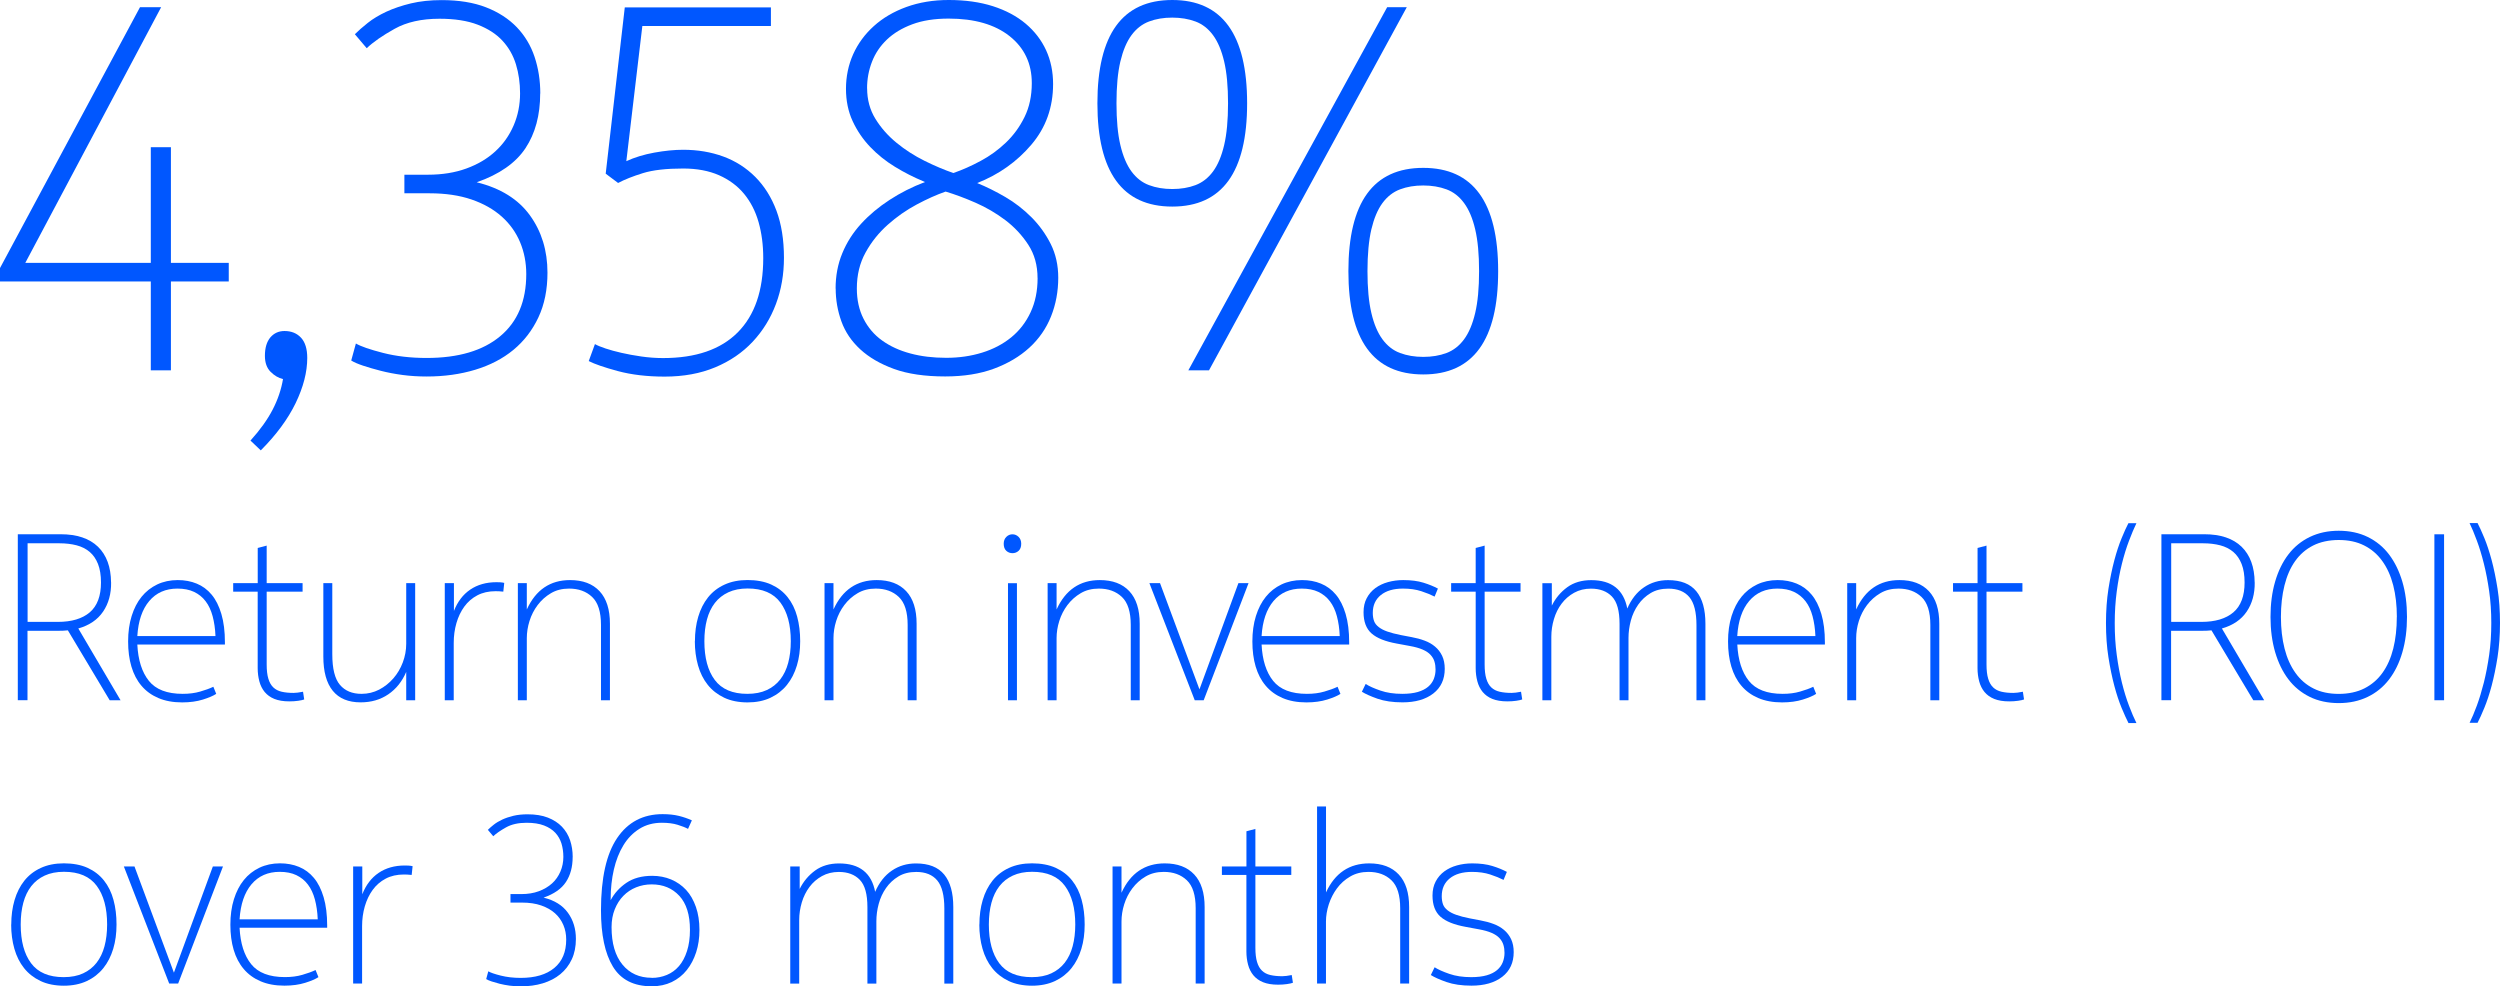 <?xml version="1.0" encoding="UTF-8"?>
<svg id="Layer_2" data-name="Layer 2" xmlns="http://www.w3.org/2000/svg" viewBox="0 0 508.29 200.55">
  <defs>
    <style>
      .cls-1 {
        fill: #0057ff;
        stroke-width: 0px;
      }
    </style>
  </defs>
  <g id="Layer_1-2" data-name="Layer 1">
    <g>
      <g>
        <path class="cls-1" d="m22.59,118.42c.03,2.3-.51,4.28-1.63,5.93-1.12,1.65-2.8,2.79-5.04,3.43l8.59,14.59h-2.21l-8.5-14.21c-.32.03-.63.06-.94.07-.3.02-.63.02-.98.02h-6.29v14.11h-1.97v-33.74h8.69c3.33,0,5.86.85,7.61,2.54,1.74,1.7,2.63,4.11,2.66,7.25Zm-2.06,0c0-1.47-.2-2.72-.6-3.74-.4-1.02-.97-1.85-1.7-2.47-.74-.62-1.62-1.07-2.66-1.34-1.04-.27-2.2-.41-3.48-.41h-6.48v15.98h6.14c2.82,0,4.98-.65,6.5-1.94,1.52-1.3,2.28-3.32,2.28-6.07Z"/>
        <path class="cls-1" d="m43.95,141.08c-.58.38-1.47.77-2.69,1.15-1.22.38-2.62.58-4.22.58-1.86,0-3.47-.3-4.85-.89s-2.52-1.42-3.43-2.5c-.91-1.07-1.59-2.37-2.04-3.89-.45-1.52-.67-3.22-.67-5.11s.24-3.65.72-5.18c.48-1.54,1.15-2.84,2.02-3.91s1.92-1.9,3.17-2.5c1.25-.59,2.64-.89,4.18-.89,1.41,0,2.7.24,3.86.72,1.17.48,2.18,1.22,3.02,2.23.85,1.01,1.51,2.32,1.99,3.94.48,1.62.72,3.54.72,5.78v.43h-17.81c.16,3.17.94,5.63,2.35,7.39s3.7,2.64,6.87,2.64c1.31,0,2.5-.15,3.55-.46,1.06-.3,1.95-.63,2.69-.98l.58,1.44Zm-.14-11.76c-.06-1.5-.26-2.84-.58-4.04-.32-1.19-.79-2.21-1.42-3.03-.62-.83-1.41-1.46-2.35-1.91-.95-.45-2.07-.67-3.38-.67-2.4,0-4.31.84-5.74,2.53s-2.23,4.06-2.42,7.12h15.89Z"/>
        <path class="cls-1" d="m52.4,120.29h-4.99v-1.73h4.99v-7.15l1.82-.48v7.63h7.3v1.73h-7.3v14.81c0,1.18.11,2.14.34,2.89.22.75.56,1.34,1.01,1.77.45.43,1.01.72,1.7.88.69.16,1.5.24,2.42.24.48,0,1.12-.08,1.92-.24l.24,1.57c-.26.1-.66.19-1.22.27-.56.08-1.16.12-1.8.12-1.22,0-2.23-.17-3.05-.5-.82-.33-1.47-.81-1.97-1.41-.5-.61-.86-1.33-1.08-2.16-.22-.83-.34-1.72-.34-2.68v-15.57Z"/>
        <path class="cls-1" d="m65.74,118.56h1.82v14.45c0,2.95.52,5.02,1.56,6.24,1.04,1.22,2.5,1.82,4.39,1.82,1.28,0,2.47-.29,3.58-.86,1.1-.58,2.06-1.34,2.88-2.28.82-.94,1.46-2.02,1.92-3.24.46-1.22.7-2.48.7-3.79v-12.34h1.82v23.81h-1.82v-5.76c-.83,1.95-2.05,3.47-3.65,4.56-1.6,1.09-3.47,1.63-5.62,1.63-2.5,0-4.38-.78-5.66-2.35-1.28-1.57-1.92-3.89-1.92-6.96v-14.93Z"/>
        <path class="cls-1" d="m92.29,118.56v5.66c.74-1.89,1.84-3.34,3.31-4.34s3.25-1.51,5.33-1.51c.19,0,.45,0,.77.02.32.02.59.06.82.12l-.19,1.78c-.22-.03-.5-.06-.84-.07-.34-.02-.58-.02-.74-.02-1.41,0-2.64.28-3.7.84-1.06.56-1.94,1.32-2.64,2.28-.7.96-1.24,2.08-1.61,3.36-.37,1.28-.55,2.62-.55,4.03v11.66h-1.82v-23.81h1.87Z"/>
        <path class="cls-1" d="m107.12,123.89c1.82-3.97,4.75-5.95,8.78-5.95,2.59,0,4.59.75,6,2.26s2.11,3.71,2.11,6.62v15.55h-1.82v-15.31c0-2.66-.6-4.55-1.8-5.69-1.2-1.14-2.76-1.7-4.68-1.7-1.41,0-2.64.31-3.7.94s-1.95,1.42-2.69,2.4c-.74.98-1.29,2.06-1.66,3.24-.37,1.18-.55,2.35-.55,3.5v12.62h-1.82v-23.81h1.82v5.33Z"/>
        <path class="cls-1" d="m141.29,130.37c0-1.79.22-3.45.67-4.97.45-1.52,1.11-2.83,1.99-3.94.88-1.1,1.99-1.97,3.34-2.59,1.34-.62,2.91-.94,4.7-.94s3.46.3,4.8.91c1.34.61,2.46,1.46,3.34,2.57.88,1.1,1.53,2.42,1.94,3.94s.62,3.19.62,5.02-.22,3.44-.67,4.94-1.12,2.82-2.02,3.94c-.9,1.12-2.02,1.99-3.36,2.62s-2.9.94-4.66.94-3.41-.32-4.75-.96-2.46-1.51-3.34-2.62c-.88-1.1-1.54-2.42-1.97-3.94-.43-1.52-.65-3.16-.65-4.92Zm1.92,0c0,3.36.7,5.98,2.11,7.87,1.41,1.89,3.62,2.83,6.62,2.83,1.54,0,2.86-.26,3.96-.77,1.1-.51,2.02-1.23,2.74-2.16.72-.93,1.26-2.05,1.61-3.36.35-1.31.53-2.78.53-4.42,0-3.33-.7-5.94-2.11-7.85s-3.63-2.86-6.67-2.86c-1.5,0-2.81.26-3.91.77-1.1.51-2.02,1.23-2.74,2.16-.72.93-1.26,2.05-1.61,3.36-.35,1.31-.53,2.78-.53,4.42Z"/>
        <path class="cls-1" d="m169.47,123.89c1.82-3.97,4.75-5.95,8.78-5.95,2.59,0,4.59.75,6,2.26s2.11,3.71,2.11,6.62v15.55h-1.82v-15.31c0-2.66-.6-4.55-1.8-5.69-1.2-1.14-2.76-1.7-4.68-1.7-1.41,0-2.64.31-3.7.94-1.06.62-1.95,1.42-2.69,2.4-.74.98-1.29,2.06-1.66,3.24-.37,1.18-.55,2.35-.55,3.5v12.62h-1.82v-23.81h1.82v5.33Z"/>
        <path class="cls-1" d="m205.85,112.47c-.48,0-.9-.16-1.25-.48-.35-.32-.53-.8-.53-1.44,0-.58.18-1.04.53-1.39.35-.35.77-.53,1.25-.53s.89.18,1.25.53c.35.35.53.82.53,1.39,0,.64-.18,1.12-.53,1.44-.35.32-.77.48-1.25.48Zm-.91,6.1h1.82v23.81h-1.82v-23.81Z"/>
        <path class="cls-1" d="m214.83,123.89c1.82-3.97,4.75-5.95,8.78-5.95,2.59,0,4.59.75,6,2.26s2.11,3.71,2.11,6.62v15.55h-1.82v-15.31c0-2.66-.6-4.55-1.8-5.69-1.2-1.14-2.76-1.7-4.68-1.7-1.41,0-2.64.31-3.7.94s-1.95,1.42-2.69,2.4c-.74.98-1.29,2.06-1.66,3.24-.37,1.18-.55,2.35-.55,3.5v12.62h-1.82v-23.81h1.82v5.33Z"/>
        <path class="cls-1" d="m235.85,118.56l8.02,21.6,7.92-21.6h2.06l-9.12,23.81h-1.82l-9.22-23.81h2.16Z"/>
        <path class="cls-1" d="m272.53,141.08c-.58.38-1.47.77-2.69,1.15-1.22.38-2.62.58-4.22.58-1.86,0-3.47-.3-4.85-.89-1.38-.59-2.52-1.42-3.43-2.5-.91-1.07-1.59-2.37-2.04-3.89-.45-1.52-.67-3.22-.67-5.11s.24-3.65.72-5.18,1.15-2.84,2.02-3.91c.86-1.07,1.92-1.9,3.17-2.5,1.25-.59,2.64-.89,4.18-.89,1.41,0,2.7.24,3.86.72,1.17.48,2.18,1.22,3.02,2.23.85,1.01,1.51,2.32,1.99,3.94.48,1.62.72,3.54.72,5.78v.43h-17.81c.16,3.17.94,5.63,2.35,7.39,1.41,1.76,3.7,2.64,6.86,2.64,1.31,0,2.5-.15,3.55-.46,1.06-.3,1.95-.63,2.69-.98l.58,1.44Zm-.14-11.76c-.06-1.5-.26-2.84-.58-4.04s-.79-2.21-1.42-3.03c-.62-.83-1.41-1.46-2.35-1.91-.94-.45-2.07-.67-3.38-.67-2.4,0-4.31.84-5.74,2.53-1.42,1.69-2.23,4.06-2.42,7.12h15.89Z"/>
        <path class="cls-1" d="m287.07,129.55c.89.16,1.75.39,2.57.7.82.3,1.53.71,2.13,1.22.61.51,1.09,1.14,1.44,1.87.35.74.53,1.62.53,2.64,0,2.14-.78,3.82-2.33,5.02-1.55,1.2-3.64,1.8-6.26,1.8-1.98,0-3.68-.25-5.09-.74-1.41-.5-2.46-.97-3.17-1.42l.77-1.58c.7.45,1.7.9,2.98,1.34,1.28.45,2.77.67,4.46.67,1.25,0,2.3-.13,3.17-.38.86-.26,1.56-.61,2.09-1.06.53-.45.91-.98,1.15-1.58.24-.61.36-1.25.36-1.92,0-.58-.07-1.11-.22-1.61-.14-.5-.41-.95-.79-1.37-.38-.42-.92-.78-1.61-1.08-.69-.3-1.58-.55-2.66-.74l-2.59-.48c-2.34-.42-4.05-1.1-5.14-2.06s-1.63-2.4-1.63-4.32c0-1.09.21-2.04.65-2.86.43-.82,1.02-1.5,1.75-2.04.74-.54,1.59-.95,2.57-1.22.98-.27,2.01-.41,3.1-.41,1.6,0,2.97.18,4.1.53,1.13.35,2.12.75,2.95,1.2l-.67,1.63c-.74-.38-1.64-.75-2.71-1.1-1.07-.35-2.31-.53-3.72-.53-1.92,0-3.42.44-4.51,1.32-1.09.88-1.63,2.09-1.63,3.62,0,.64.09,1.19.26,1.66s.49.87.94,1.22c.45.35,1.03.66,1.75.91s1.64.5,2.76.72l2.26.43Z"/>
        <path class="cls-1" d="m300.03,120.29h-4.99v-1.73h4.99v-7.15l1.82-.48v7.63h7.3v1.73h-7.3v14.81c0,1.18.11,2.14.34,2.89.22.75.56,1.34,1.01,1.77s1.02.72,1.71.88c.69.16,1.49.24,2.42.24.48,0,1.12-.08,1.92-.24l.24,1.57c-.26.1-.67.19-1.22.27-.56.08-1.16.12-1.8.12-1.22,0-2.23-.17-3.05-.5-.82-.33-1.47-.81-1.97-1.41-.5-.61-.86-1.33-1.08-2.16-.22-.83-.34-1.72-.34-2.68v-15.57Z"/>
        <path class="cls-1" d="m330.84,123.75c.83-1.92,1.97-3.37,3.41-4.34,1.44-.98,3.07-1.46,4.9-1.46,2.59,0,4.5.75,5.74,2.26s1.85,3.71,1.85,6.62v15.55h-1.82v-15.26c0-2.66-.48-4.56-1.44-5.71-.96-1.15-2.38-1.73-4.27-1.73-1.41,0-2.62.3-3.62.91-1.01.61-1.85,1.39-2.52,2.35s-1.17,2.03-1.49,3.22-.48,2.37-.48,3.55v12.67h-1.82v-15.55c0-2.62-.51-4.47-1.54-5.54-1.02-1.07-2.45-1.61-4.27-1.61-1.28,0-2.42.28-3.43.84-1.01.56-1.86,1.3-2.54,2.21-.69.91-1.21,1.96-1.56,3.14s-.53,2.38-.53,3.6v12.91h-1.82v-23.81h1.92v4.56c.77-1.54,1.82-2.78,3.14-3.74s2.95-1.44,4.87-1.44c4.16,0,6.61,1.94,7.34,5.81Z"/>
        <path class="cls-1" d="m369.24,141.08c-.58.38-1.47.77-2.69,1.15-1.22.38-2.62.58-4.22.58-1.86,0-3.47-.3-4.85-.89s-2.52-1.42-3.43-2.5c-.91-1.07-1.59-2.37-2.04-3.89-.45-1.52-.67-3.22-.67-5.11s.24-3.65.72-5.18,1.15-2.84,2.02-3.91c.86-1.07,1.92-1.9,3.17-2.5,1.25-.59,2.64-.89,4.18-.89,1.41,0,2.7.24,3.87.72,1.17.48,2.18,1.22,3.02,2.23.85,1.01,1.51,2.32,1.99,3.94.48,1.62.72,3.54.72,5.78v.43h-17.81c.16,3.17.94,5.63,2.35,7.39s3.7,2.64,6.86,2.64c1.31,0,2.5-.15,3.55-.46,1.06-.3,1.95-.63,2.69-.98l.58,1.44Zm-.14-11.76c-.06-1.5-.26-2.84-.58-4.04s-.79-2.21-1.42-3.03-1.41-1.46-2.35-1.91c-.94-.45-2.07-.67-3.38-.67-2.4,0-4.31.84-5.74,2.53s-2.23,4.06-2.42,7.12h15.89Z"/>
        <path class="cls-1" d="m377.4,123.89c1.82-3.97,4.75-5.95,8.78-5.95,2.59,0,4.59.75,6,2.26s2.11,3.71,2.11,6.62v15.55h-1.82v-15.31c0-2.66-.6-4.55-1.8-5.69-1.2-1.14-2.76-1.7-4.68-1.7-1.41,0-2.64.31-3.7.94s-1.95,1.42-2.69,2.4c-.74.98-1.29,2.06-1.66,3.24-.37,1.18-.55,2.35-.55,3.5v12.62h-1.82v-23.81h1.82v5.33Z"/>
        <path class="cls-1" d="m402.07,120.29h-4.99v-1.73h4.99v-7.15l1.82-.48v7.63h7.3v1.73h-7.3v14.81c0,1.18.11,2.14.34,2.89.22.75.56,1.34,1.01,1.77.45.43,1.01.72,1.7.88.69.16,1.5.24,2.42.24.48,0,1.12-.08,1.92-.24l.24,1.57c-.26.1-.66.19-1.22.27-.56.08-1.16.12-1.8.12-1.22,0-2.23-.17-3.05-.5-.82-.33-1.47-.81-1.97-1.41-.5-.61-.86-1.33-1.08-2.16-.22-.83-.34-1.72-.34-2.68v-15.57Z"/>
        <path class="cls-1" d="m432.74,146.98c-.38-.74-.84-1.75-1.37-3.02-.53-1.28-1.03-2.78-1.49-4.51-.46-1.73-.86-3.66-1.2-5.81-.34-2.14-.5-4.46-.5-6.96s.17-4.82.5-6.96c.34-2.14.74-4.08,1.2-5.81.46-1.73.96-3.23,1.49-4.51.53-1.28.98-2.29,1.37-3.02h1.63c-.48.99-.98,2.18-1.51,3.58-.53,1.39-1.01,2.94-1.44,4.66-.43,1.71-.78,3.58-1.05,5.62-.27,2.03-.41,4.18-.41,6.46s.13,4.42.41,6.46c.27,2.03.62,3.91,1.05,5.64.43,1.73.91,3.29,1.44,4.68s1.03,2.57,1.51,3.53h-1.63Z"/>
        <path class="cls-1" d="m458.42,118.42c.03,2.3-.51,4.28-1.63,5.93-1.12,1.65-2.8,2.79-5.04,3.43l8.59,14.59h-2.21l-8.5-14.21c-.32.03-.63.06-.94.07-.3.02-.63.02-.98.02h-6.29v14.11h-1.97v-33.74h8.69c3.33,0,5.86.85,7.61,2.54,1.74,1.7,2.63,4.11,2.66,7.25Zm-2.06,0c0-1.47-.2-2.72-.6-3.74-.4-1.02-.97-1.85-1.7-2.47-.74-.62-1.62-1.07-2.66-1.34-1.04-.27-2.2-.41-3.48-.41h-6.48v15.98h6.14c2.82,0,4.98-.65,6.5-1.94,1.52-1.3,2.28-3.32,2.28-6.07Z"/>
        <path class="cls-1" d="m489.38,125.43c0,2.62-.31,5.02-.94,7.18-.62,2.16-1.53,4.01-2.71,5.54-1.18,1.54-2.64,2.72-4.37,3.55s-3.68,1.25-5.86,1.25-4.18-.42-5.9-1.27-3.18-2.04-4.34-3.58c-1.17-1.54-2.06-3.38-2.69-5.52-.62-2.14-.94-4.53-.94-7.15s.31-5.02.94-7.18,1.53-4.01,2.71-5.54c1.18-1.54,2.64-2.72,4.37-3.55s3.68-1.25,5.86-1.25,4.18.42,5.9,1.27c1.73.85,3.18,2.04,4.34,3.58s2.06,3.38,2.69,5.52.94,4.53.94,7.15Zm-2.06,0c0-2.37-.25-4.51-.74-6.43s-1.24-3.57-2.23-4.94c-.99-1.38-2.22-2.43-3.7-3.17-1.47-.74-3.18-1.1-5.14-1.1s-3.76.38-5.23,1.13-2.69,1.81-3.65,3.17c-.96,1.36-1.68,3.01-2.16,4.94-.48,1.94-.72,4.07-.72,6.41s.25,4.51.74,6.43,1.23,3.57,2.21,4.94c.98,1.38,2.2,2.43,3.67,3.17,1.47.74,3.18,1.1,5.14,1.1s3.76-.38,5.23-1.13c1.47-.75,2.7-1.81,3.67-3.17s1.7-3,2.18-4.92c.48-1.92.72-4.06.72-6.43Z"/>
        <path class="cls-1" d="m494.95,108.63h1.97v33.74h-1.97v-33.74Z"/>
        <path class="cls-1" d="m502.1,146.98c.48-.96.97-2.14,1.49-3.53.51-1.39.98-2.95,1.42-4.68.43-1.73.79-3.61,1.08-5.64.29-2.03.43-4.18.43-6.46s-.14-4.42-.43-6.46c-.29-2.03-.65-3.9-1.08-5.62s-.9-3.26-1.42-4.66c-.51-1.39-1.01-2.58-1.49-3.58h1.63c.38.74.84,1.74,1.37,3.02.53,1.28,1.02,2.78,1.49,4.51.46,1.73.86,3.66,1.2,5.81.34,2.14.5,4.46.5,6.96s-.17,4.82-.5,6.96c-.34,2.14-.74,4.08-1.2,5.81-.46,1.73-.96,3.23-1.49,4.51-.53,1.28-.98,2.29-1.37,3.02h-1.63Z"/>
        <path class="cls-1" d="m2.29,187.97c0-1.79.22-3.45.67-4.97.45-1.52,1.11-2.83,1.99-3.94.88-1.1,1.99-1.97,3.34-2.59,1.34-.62,2.91-.94,4.7-.94s3.46.3,4.8.91c1.34.61,2.46,1.46,3.34,2.57.88,1.1,1.53,2.42,1.94,3.94.42,1.52.62,3.19.62,5.02s-.22,3.44-.67,4.94-1.12,2.82-2.02,3.94c-.9,1.12-2.02,1.99-3.36,2.62-1.34.62-2.9.94-4.66.94s-3.41-.32-4.75-.96-2.46-1.51-3.34-2.62c-.88-1.1-1.54-2.42-1.97-3.94-.43-1.52-.65-3.16-.65-4.92Zm1.92,0c0,3.36.7,5.98,2.11,7.87,1.41,1.89,3.62,2.83,6.62,2.83,1.54,0,2.86-.26,3.96-.77,1.1-.51,2.02-1.23,2.74-2.16s1.26-2.05,1.61-3.36c.35-1.31.53-2.78.53-4.42,0-3.33-.7-5.94-2.11-7.85s-3.63-2.86-6.67-2.86c-1.5,0-2.81.26-3.91.77s-2.02,1.23-2.74,2.16c-.72.93-1.26,2.05-1.61,3.36-.35,1.31-.53,2.78-.53,4.42Z"/>
        <path class="cls-1" d="m27.34,176.16l8.02,21.6,7.92-21.6h2.06l-9.12,23.81h-1.82l-9.22-23.81h2.16Z"/>
        <path class="cls-1" d="m64.74,198.67c-.58.38-1.47.77-2.69,1.15-1.22.38-2.62.58-4.22.58-1.86,0-3.47-.3-4.85-.89-1.38-.59-2.52-1.42-3.43-2.5-.91-1.07-1.59-2.37-2.04-3.89-.45-1.52-.67-3.22-.67-5.11s.24-3.65.72-5.18c.48-1.54,1.15-2.84,2.02-3.91.86-1.07,1.92-1.9,3.17-2.5,1.25-.59,2.64-.89,4.18-.89,1.41,0,2.7.24,3.86.72,1.17.48,2.18,1.22,3.02,2.23.85,1.01,1.51,2.32,1.99,3.94.48,1.62.72,3.54.72,5.78v.43h-17.81c.16,3.17.94,5.63,2.35,7.39,1.41,1.76,3.7,2.64,6.86,2.64,1.31,0,2.5-.15,3.55-.46,1.06-.3,1.95-.63,2.69-.98l.58,1.44Zm-.14-11.76c-.06-1.5-.26-2.84-.58-4.04-.32-1.19-.79-2.21-1.42-3.03-.62-.83-1.41-1.46-2.35-1.91s-2.07-.67-3.38-.67c-2.4,0-4.31.84-5.74,2.53-1.42,1.69-2.23,4.06-2.42,7.12h15.89Z"/>
        <path class="cls-1" d="m73.66,176.16v5.66c.74-1.89,1.84-3.34,3.31-4.34s3.25-1.51,5.33-1.51c.19,0,.45,0,.77.02.32.02.59.06.82.12l-.19,1.78c-.22-.03-.5-.06-.84-.07-.34-.02-.58-.02-.74-.02-1.41,0-2.64.28-3.7.84-1.06.56-1.94,1.32-2.64,2.28-.7.96-1.24,2.08-1.61,3.36-.37,1.28-.55,2.62-.55,4.03v11.66h-1.82v-23.81h1.87Z"/>
        <path class="cls-1" d="m116.43,174.24c0,2.02-.46,3.71-1.37,5.09-.91,1.38-2.42,2.43-4.54,3.17,2.21.54,3.86,1.57,4.94,3.07,1.09,1.5,1.63,3.28,1.63,5.33,0,1.57-.28,2.95-.84,4.15-.56,1.2-1.34,2.21-2.33,3.02-.99.82-2.18,1.43-3.55,1.85-1.38.42-2.88.62-4.51.62-.77,0-1.51-.05-2.23-.14-.72-.1-1.39-.22-2.02-.38-.62-.16-1.18-.32-1.66-.48-.48-.16-.85-.32-1.1-.48l.43-1.58c.45.27,1.29.56,2.52.87,1.23.31,2.58.47,4.06.47,2.94,0,5.22-.67,6.84-2.02s2.42-3.27,2.42-5.78c0-1.06-.19-2.05-.58-2.96s-.95-1.71-1.7-2.38-1.69-1.2-2.81-1.59-2.42-.58-3.89-.58h-2.35v-1.73h2.21c1.31,0,2.5-.19,3.55-.58s1.95-.92,2.69-1.59c.74-.67,1.3-1.48,1.7-2.41s.6-1.93.6-2.99c0-.96-.13-1.86-.38-2.7-.26-.83-.67-1.56-1.25-2.19-.58-.62-1.34-1.12-2.3-1.49-.96-.37-2.14-.55-3.55-.55-1.66,0-3.06.31-4.18.94s-1.99,1.22-2.59,1.8l-1.1-1.3c.32-.32.72-.67,1.2-1.05.48-.38,1.06-.73,1.73-1.04.67-.31,1.43-.57,2.28-.77.85-.2,1.8-.3,2.86-.3,1.6,0,2.98.22,4.13.67,1.15.45,2.1,1.06,2.86,1.85.75.79,1.3,1.7,1.66,2.76.35,1.06.53,2.19.53,3.41Z"/>
        <path class="cls-1" d="m139.9,168.53c-.54-.29-1.26-.57-2.14-.84-.88-.27-1.94-.41-3.19-.41-1.73,0-3.25.41-4.56,1.23-1.31.82-2.4,1.93-3.26,3.35-.86,1.41-1.51,3.06-1.94,4.93s-.65,3.88-.65,5.99v.24c.74-1.39,1.8-2.57,3.19-3.52,1.39-.95,3.14-1.43,5.26-1.43,1.38,0,2.66.25,3.84.74,1.18.5,2.2,1.21,3.05,2.13s1.51,2.08,1.99,3.45c.48,1.37.72,2.94.72,4.69,0,1.63-.22,3.14-.67,4.53-.45,1.39-1.09,2.6-1.92,3.64-.83,1.04-1.85,1.84-3.05,2.42-1.2.57-2.55.86-4.06.86-3.65,0-6.28-1.34-7.9-4.01-1.62-2.67-2.42-6.49-2.42-11.45,0-6.56,1.1-11.46,3.29-14.69,2.19-3.23,5.27-4.85,9.24-4.85,1.25,0,2.34.12,3.29.35.94.23,1.83.54,2.66.91l-.77,1.71Zm-7.39,30.29c1.09,0,2.11-.2,3.07-.6.96-.4,1.78-1,2.47-1.8.69-.8,1.23-1.82,1.63-3.06.4-1.24.6-2.67.6-4.31,0-3.05-.72-5.35-2.16-6.91-1.44-1.56-3.31-2.33-5.62-2.33-1.12,0-2.18.2-3.17.6-.99.4-1.86.98-2.59,1.73-.74.75-1.32,1.67-1.75,2.74-.43,1.07-.65,2.29-.65,3.63,0,3.27.74,5.81,2.21,7.6,1.47,1.8,3.46,2.69,5.95,2.69Z"/>
        <path class="cls-1" d="m177.92,181.35c.83-1.92,1.97-3.37,3.41-4.34,1.44-.98,3.07-1.46,4.9-1.46,2.59,0,4.5.75,5.74,2.26,1.23,1.5,1.85,3.71,1.85,6.62v15.55h-1.82v-15.26c0-2.66-.48-4.56-1.44-5.71-.96-1.15-2.38-1.73-4.27-1.73-1.41,0-2.62.3-3.62.91-1.01.61-1.85,1.39-2.52,2.35-.67.96-1.17,2.03-1.49,3.22-.32,1.18-.48,2.37-.48,3.55v12.67h-1.82v-15.55c0-2.62-.51-4.47-1.54-5.54s-2.45-1.61-4.27-1.61c-1.28,0-2.42.28-3.43.84-1.01.56-1.86,1.3-2.54,2.21s-1.21,1.96-1.56,3.14c-.35,1.18-.53,2.38-.53,3.6v12.91h-1.82v-23.81h1.92v4.56c.77-1.54,1.82-2.78,3.14-3.74s2.95-1.44,4.87-1.44c4.16,0,6.61,1.94,7.34,5.81Z"/>
        <path class="cls-1" d="m199.13,187.97c0-1.79.22-3.45.67-4.97.45-1.52,1.11-2.83,1.99-3.94.88-1.1,1.99-1.97,3.34-2.59,1.34-.62,2.91-.94,4.7-.94s3.46.3,4.8.91c1.34.61,2.46,1.46,3.34,2.57.88,1.1,1.53,2.42,1.94,3.94.42,1.52.62,3.19.62,5.02s-.22,3.44-.67,4.94-1.12,2.82-2.02,3.94c-.9,1.12-2.02,1.99-3.36,2.62-1.34.62-2.9.94-4.66.94s-3.41-.32-4.75-.96-2.46-1.51-3.34-2.62c-.88-1.1-1.54-2.42-1.97-3.94-.43-1.52-.65-3.16-.65-4.92Zm1.92,0c0,3.36.7,5.98,2.11,7.87,1.41,1.89,3.62,2.83,6.62,2.83,1.54,0,2.86-.26,3.96-.77,1.1-.51,2.02-1.23,2.74-2.16s1.26-2.05,1.61-3.36c.35-1.31.53-2.78.53-4.42,0-3.33-.7-5.94-2.11-7.85s-3.63-2.86-6.67-2.86c-1.5,0-2.81.26-3.91.77s-2.02,1.23-2.74,2.16c-.72.93-1.26,2.05-1.61,3.36-.35,1.31-.53,2.78-.53,4.42Z"/>
        <path class="cls-1" d="m228.03,181.49c1.82-3.97,4.75-5.95,8.78-5.95,2.59,0,4.59.75,6,2.26s2.11,3.71,2.11,6.62v15.55h-1.82v-15.31c0-2.66-.6-4.55-1.8-5.69-1.2-1.14-2.76-1.7-4.68-1.7-1.41,0-2.64.31-3.7.94-1.06.62-1.95,1.42-2.69,2.4-.74.98-1.29,2.06-1.66,3.24-.37,1.18-.55,2.35-.55,3.5v12.62h-1.82v-23.81h1.82v5.33Z"/>
        <path class="cls-1" d="m253.42,177.89h-4.99v-1.73h4.99v-7.15l1.82-.48v7.63h7.3v1.73h-7.3v14.81c0,1.18.11,2.14.34,2.89.22.75.56,1.34,1.01,1.77s1.01.72,1.7.88c.69.16,1.5.24,2.42.24.48,0,1.12-.08,1.92-.24l.24,1.57c-.26.1-.66.19-1.22.27-.56.08-1.16.12-1.8.12-1.22,0-2.23-.17-3.05-.5s-1.47-.81-1.97-1.41c-.5-.61-.86-1.33-1.08-2.16s-.34-1.72-.34-2.68v-15.57Z"/>
        <path class="cls-1" d="m269.6,199.97h-1.82v-36h1.82v17.47c1.82-3.94,4.75-5.9,8.79-5.9,2.59,0,4.59.75,6,2.26,1.41,1.5,2.11,3.71,2.11,6.62v15.55h-1.82v-15.31c0-2.66-.59-4.55-1.78-5.69-1.18-1.14-2.74-1.7-4.66-1.7-1.41,0-2.65.31-3.72.94-1.07.62-1.97,1.42-2.69,2.4-.72.98-1.27,2.06-1.66,3.24-.38,1.18-.58,2.35-.58,3.5v12.62Z"/>
        <path class="cls-1" d="m301.08,187.15c.9.16,1.75.39,2.57.7.82.3,1.53.71,2.14,1.22.61.51,1.09,1.14,1.44,1.87.35.74.53,1.62.53,2.64,0,2.14-.78,3.82-2.33,5.02s-3.64,1.8-6.26,1.8c-1.98,0-3.68-.25-5.09-.74-1.41-.5-2.46-.97-3.17-1.42l.77-1.58c.7.45,1.7.9,2.98,1.34,1.28.45,2.77.67,4.46.67,1.25,0,2.3-.13,3.17-.38s1.56-.61,2.09-1.06c.53-.45.91-.98,1.15-1.58.24-.61.36-1.25.36-1.92,0-.58-.07-1.11-.22-1.61s-.41-.95-.79-1.37-.92-.78-1.61-1.08c-.69-.3-1.58-.55-2.66-.74l-2.59-.48c-2.34-.42-4.05-1.1-5.14-2.06-1.09-.96-1.63-2.4-1.63-4.32,0-1.09.22-2.04.65-2.86.43-.82,1.02-1.5,1.75-2.04.74-.54,1.59-.95,2.57-1.22.98-.27,2.01-.41,3.1-.41,1.6,0,2.97.18,4.1.53,1.14.35,2.12.75,2.95,1.2l-.67,1.63c-.74-.38-1.64-.75-2.71-1.1-1.07-.35-2.31-.53-3.72-.53-1.92,0-3.42.44-4.51,1.32s-1.63,2.09-1.63,3.62c0,.64.09,1.19.26,1.66s.49.87.94,1.22c.45.35,1.03.66,1.75.91.72.26,1.64.5,2.76.72l2.26.43Z"/>
      </g>
      <g>
        <path class="cls-1" d="m0,54.5L28.46,1.47h4.3L5.14,53.45h25.52v-23.52h4.09v23.52h11.76v3.78h-11.76v18.06h-4.09v-18.06H0v-2.73Z"/>
        <path class="cls-1" d="m50.93,89.57c1.96-2.17,3.46-4.27,4.51-6.3,1.05-2.03,1.75-4.1,2.1-6.2-.91-.21-1.75-.7-2.52-1.47-.77-.77-1.16-1.85-1.16-3.26,0-1.61.37-2.85,1.1-3.73.74-.87,1.7-1.31,2.89-1.31,1.4,0,2.52.46,3.36,1.37.84.91,1.26,2.28,1.26,4.1,0,2.87-.79,5.93-2.36,9.19-1.58,3.25-3.94,6.46-7.09,9.61l-2.1-2Z"/>
        <path class="cls-1" d="m109.83,19c0,4.41-1,8.12-2.99,11.13-2,3.01-5.3,5.32-9.92,6.93,4.83,1.19,8.44,3.43,10.82,6.72,2.38,3.29,3.57,7.18,3.57,11.66,0,3.43-.61,6.46-1.84,9.08-1.23,2.62-2.92,4.83-5.09,6.62s-4.76,3.13-7.77,4.04c-3.01.91-6.3,1.37-9.87,1.37-1.68,0-3.31-.1-4.88-.31-1.58-.21-3.04-.49-4.41-.84-1.37-.35-2.57-.7-3.62-1.05-1.05-.35-1.86-.7-2.42-1.05l.95-3.46c.98.58,2.82,1.22,5.51,1.91,2.69.69,5.65,1.03,8.87,1.03,6.44,0,11.43-1.47,14.96-4.42,3.54-2.95,5.3-7.16,5.3-12.64,0-2.32-.42-4.48-1.26-6.48-.84-2-2.08-3.74-3.73-5.21-1.65-1.47-3.69-2.63-6.14-3.47-2.45-.84-5.29-1.26-8.51-1.26h-5.14v-3.78h4.83c2.87,0,5.46-.42,7.77-1.26,2.31-.84,4.27-2,5.88-3.48,1.61-1.47,2.85-3.23,3.73-5.27.88-2.04,1.31-4.21,1.31-6.53,0-2.11-.28-4.07-.84-5.9-.56-1.83-1.47-3.42-2.73-4.79s-2.94-2.46-5.04-3.27c-2.1-.81-4.69-1.21-7.77-1.21-3.64,0-6.69.68-9.13,2.05-2.45,1.36-4.34,2.68-5.67,3.94l-2.41-2.84c.7-.7,1.57-1.47,2.62-2.3,1.05-.84,2.31-1.59,3.78-2.28,1.47-.68,3.13-1.24,4.99-1.69,1.85-.44,3.94-.67,6.25-.67,3.5,0,6.51.49,9.03,1.47,2.52.98,4.6,2.33,6.25,4.04,1.64,1.72,2.85,3.73,3.62,6.04.77,2.31,1.16,4.8,1.16,7.46Z"/>
        <path class="cls-1" d="m127.36,32.76c1.68-.77,3.57-1.35,5.67-1.73,2.1-.38,4.06-.58,5.88-.58,2.94,0,5.65.46,8.14,1.37,2.48.91,4.65,2.29,6.51,4.15,1.85,1.86,3.29,4.15,4.31,6.88,1.01,2.73,1.52,5.92,1.52,9.56,0,3.36-.54,6.49-1.63,9.4-1.09,2.91-2.66,5.46-4.73,7.67-2.07,2.21-4.6,3.94-7.61,5.2-3.01,1.26-6.44,1.89-10.29,1.89-3.57,0-6.74-.38-9.5-1.12-2.77-.75-4.74-1.43-5.93-2.04l1.26-3.45c.49.28,1.21.58,2.15.89.95.32,2.03.61,3.25.89,1.22.28,2.57.53,4.04.74,1.47.21,2.94.32,4.41.32,6.65,0,11.71-1.74,15.17-5.21s5.2-8.51,5.2-15.11c0-2.67-.32-5.1-.95-7.32-.63-2.21-1.61-4.12-2.94-5.74-1.33-1.61-3.03-2.88-5.09-3.79-2.07-.91-4.5-1.37-7.3-1.37-3.43,0-6.16.31-8.19.94s-3.71,1.3-5.04,2l-2.52-1.89,3.88-33.81h29.71v3.78h-26.14l-3.26,27.51Z"/>
        <path class="cls-1" d="m169.89,58.67c0-2.59.45-4.99,1.37-7.2.91-2.21,2.19-4.2,3.83-5.99,1.64-1.79,3.57-3.4,5.78-4.84,2.21-1.44,4.6-2.65,7.19-3.63l-.21-.1c-2.03-.84-3.99-1.83-5.88-2.99-1.89-1.15-3.57-2.5-5.04-4.04-1.47-1.54-2.66-3.28-3.57-5.24-.91-1.96-1.36-4.16-1.36-6.6s.49-4.86,1.47-7.03c.98-2.17,2.38-4.07,4.2-5.71,1.82-1.64,4.02-2.94,6.61-3.88,2.59-.94,5.46-1.42,8.61-1.42,3.36,0,6.35.42,8.98,1.26,2.62.84,4.85,2.03,6.67,3.56,1.82,1.54,3.2,3.34,4.15,5.4.94,2.06,1.42,4.35,1.42,6.87,0,4.75-1.47,8.86-4.41,12.32-2.94,3.46-6.61,6.07-11.02,7.81,1.89.77,3.8,1.72,5.72,2.84,1.92,1.12,3.69,2.49,5.3,4.1,1.61,1.61,2.92,3.44,3.94,5.47,1.01,2.03,1.52,4.31,1.52,6.83,0,2.8-.49,5.43-1.47,7.88-.98,2.45-2.45,4.57-4.41,6.36-1.96,1.79-4.36,3.21-7.19,4.26s-6.14,1.58-9.92,1.58c-4.13,0-7.6-.51-10.39-1.52-2.8-1.02-5.09-2.35-6.88-4s-3.06-3.54-3.83-5.68c-.77-2.14-1.16-4.36-1.16-6.68Zm41.06-2.13c0-2.6-.63-4.86-1.89-6.79-1.26-1.93-2.82-3.6-4.67-5-1.86-1.4-3.87-2.58-6.04-3.53-2.17-.95-4.2-1.7-6.09-2.27-1.82.63-3.78,1.51-5.88,2.63-2.1,1.12-4.06,2.49-5.88,4.11s-3.33,3.49-4.51,5.64c-1.19,2.14-1.78,4.58-1.78,7.32,0,2.32.45,4.37,1.36,6.16.91,1.79,2.17,3.27,3.78,4.42,1.61,1.16,3.52,2.04,5.72,2.63,2.21.6,4.64.89,7.3.89s5.02-.35,7.3-1.05c2.27-.7,4.25-1.74,5.93-3.11,1.68-1.37,2.99-3.07,3.94-5.11s1.42-4.35,1.42-6.95Zm-34.65-38.59c0,2.31.56,4.38,1.68,6.2,1.12,1.82,2.55,3.45,4.3,4.88,1.75,1.44,3.66,2.66,5.72,3.68,2.06,1.02,4.01,1.84,5.83,2.47,1.82-.63,3.67-1.45,5.56-2.47,1.89-1.01,3.6-2.26,5.14-3.73,1.54-1.47,2.8-3.2,3.78-5.2.98-1.99,1.47-4.29,1.47-6.88,0-3.99-1.51-7.17-4.51-9.55-3.01-2.38-7.14-3.57-12.39-3.57-2.87,0-5.34.39-7.4,1.16-2.07.77-3.78,1.8-5.15,3.1-1.36,1.3-2.38,2.8-3.04,4.52-.67,1.72-1,3.52-1,5.41Z"/>
        <path class="cls-1" d="m223.12,21c0-14,5.07-21,15.22-21s15.22,7,15.22,21-5.08,21-15.22,21-15.22-7-15.22-21Zm26.56,0c0-3.43-.26-6.26-.79-8.5-.53-2.24-1.28-4.02-2.26-5.35-.98-1.33-2.17-2.26-3.57-2.78-1.4-.52-2.98-.79-4.72-.79s-3.33.26-4.72.79c-1.4.53-2.59,1.45-3.57,2.78-.98,1.33-1.73,3.12-2.26,5.35-.53,2.24-.79,5.08-.79,8.5s.26,6.27.79,8.5c.53,2.24,1.28,4.03,2.26,5.36.98,1.33,2.17,2.26,3.57,2.78,1.4.53,2.97.79,4.72.79s3.32-.26,4.72-.79,2.59-1.45,3.57-2.78c.98-1.33,1.73-3.11,2.26-5.36.53-2.24.79-5.07.79-8.5ZM282.03,1.47h3.99l-40.21,73.82h-4.2L282.03,1.47Zm-7.88,53.66c0-14,5.07-21,15.22-21s15.23,7,15.23,21-5.08,21-15.23,21-15.22-7-15.22-21Zm26.57,0c0-3.43-.26-6.26-.79-8.5-.52-2.24-1.28-4.02-2.26-5.35-.98-1.33-2.17-2.26-3.57-2.78-1.4-.52-2.98-.79-4.73-.79s-3.32.26-4.72.79c-1.4.53-2.59,1.45-3.57,2.78-.98,1.33-1.73,3.12-2.26,5.35-.52,2.24-.79,5.08-.79,8.5s.26,6.27.79,8.5c.52,2.24,1.28,4.03,2.26,5.36.98,1.33,2.17,2.26,3.57,2.78s2.97.79,4.72.79,3.32-.26,4.73-.79c1.4-.53,2.59-1.45,3.57-2.78.98-1.33,1.73-3.11,2.26-5.36.53-2.24.79-5.07.79-8.5Z"/>
      </g>
    </g>
  </g>
</svg>